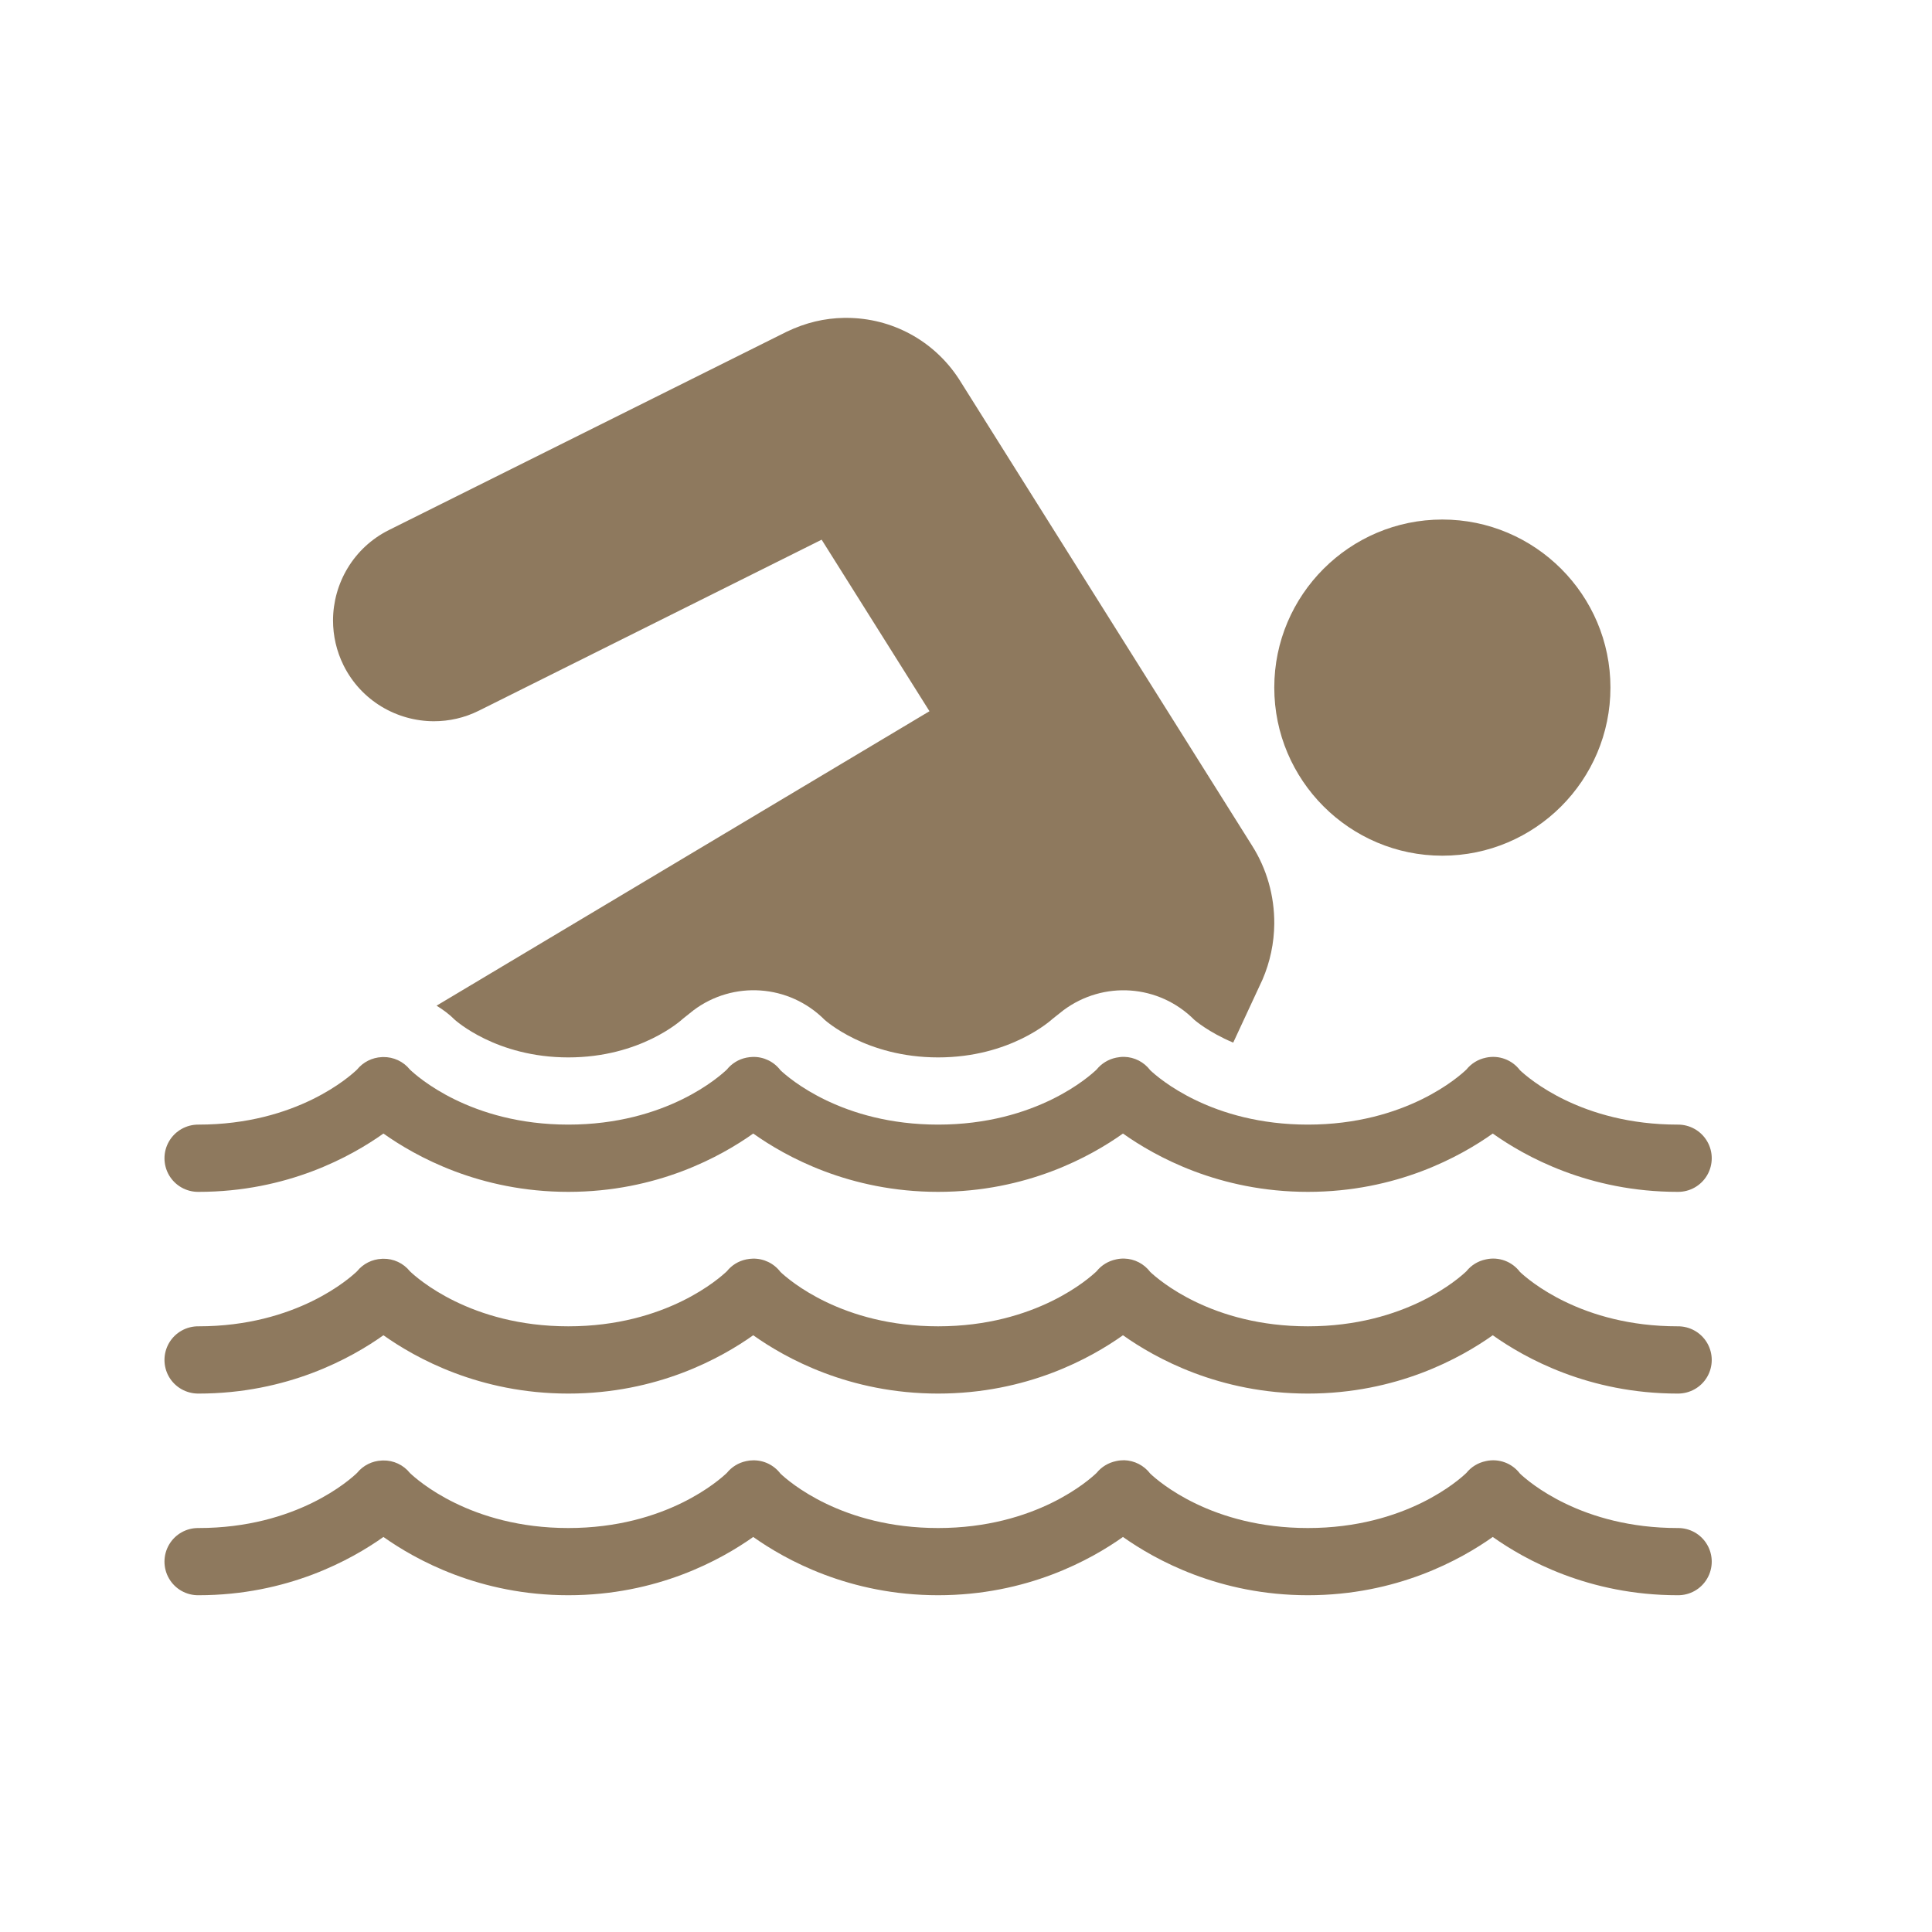 <?xml version="1.0" encoding="UTF-8"?> <svg xmlns="http://www.w3.org/2000/svg" width="32" height="32" viewBox="0 0 32 32" fill="none"> <g clip-path="url(#clip0_762_18680)"> <path d="M13.983 5.265C13.658 5.27 13.345 5.343 13.029 5.495L6.44 8.78C5.855 9.073 5.517 9.663 5.516 10.276C5.516 10.527 5.572 10.782 5.691 11.022C5.983 11.607 6.573 11.945 7.186 11.946C7.437 11.946 7.692 11.891 7.932 11.771L13.609 8.939L15.395 11.78L7.231 16.657C7.337 16.723 7.44 16.797 7.532 16.89C7.544 16.899 8.217 17.514 9.413 17.514C10.611 17.514 11.285 16.898 11.313 16.872L11.486 16.734C12.142 16.241 13.066 16.299 13.657 16.89C13.668 16.899 14.342 17.514 15.538 17.514C16.735 17.514 17.409 16.898 17.438 16.872L17.615 16.732C18.276 16.241 19.192 16.302 19.78 16.89C19.787 16.896 20.016 17.097 20.426 17.269L20.911 16.225C21.037 15.932 21.103 15.62 21.106 15.3C21.109 14.84 20.982 14.39 20.738 14.006L15.883 6.278C15.469 5.642 14.773 5.265 14.017 5.265H13.983ZM23.89 8.605C22.355 8.605 21.106 9.854 21.106 11.388C21.106 12.924 22.355 14.173 23.89 14.173C25.425 14.173 26.674 12.924 26.674 11.388C26.674 9.854 25.425 8.605 23.89 8.605ZM18.621 17.505C18.576 17.504 18.532 17.509 18.488 17.518C18.487 17.518 18.485 17.519 18.484 17.519C18.358 17.545 18.244 17.615 18.163 17.715C18.053 17.821 17.165 18.627 15.538 18.627C13.947 18.627 13.069 17.86 12.927 17.727C12.819 17.584 12.649 17.502 12.47 17.506C12.434 17.507 12.399 17.511 12.364 17.518C12.362 17.518 12.361 17.519 12.359 17.519C12.233 17.545 12.12 17.615 12.039 17.715C11.928 17.821 11.04 18.627 9.413 18.627C7.791 18.627 6.905 17.825 6.79 17.716C6.682 17.581 6.517 17.505 6.345 17.508C6.343 17.508 6.342 17.508 6.34 17.508C6.335 17.509 6.329 17.509 6.324 17.509C6.164 17.516 6.015 17.591 5.914 17.715C5.804 17.821 4.916 18.627 3.289 18.627C3.088 18.625 2.901 18.73 2.8 18.904C2.699 19.077 2.699 19.291 2.8 19.465C2.901 19.638 3.088 19.744 3.289 19.741C4.762 19.741 5.819 19.153 6.351 18.775C6.884 19.153 7.941 19.741 9.413 19.741C10.886 19.741 11.943 19.153 12.476 18.775C13.008 19.153 14.065 19.741 15.538 19.741C17.011 19.741 18.068 19.153 18.6 18.775C19.133 19.153 20.19 19.741 21.663 19.741C23.135 19.741 24.192 19.153 24.725 18.775C25.257 19.153 26.314 19.741 27.787 19.741C27.988 19.744 28.175 19.638 28.276 19.465C28.377 19.291 28.377 19.077 28.276 18.904C28.175 18.73 27.988 18.625 27.787 18.627C26.196 18.627 25.318 17.86 25.176 17.727C25.045 17.553 24.825 17.472 24.613 17.518C24.611 17.518 24.61 17.519 24.609 17.519C24.482 17.545 24.369 17.615 24.288 17.715C24.178 17.821 23.289 18.627 21.663 18.627C20.071 18.627 19.194 17.86 19.052 17.727C18.949 17.591 18.791 17.509 18.621 17.505ZM18.621 20.846C18.576 20.845 18.532 20.849 18.488 20.859C18.487 20.859 18.485 20.86 18.484 20.86C18.358 20.886 18.244 20.955 18.163 21.056C18.053 21.161 17.165 21.968 15.538 21.968C13.947 21.968 13.069 21.201 12.927 21.068C12.819 20.925 12.649 20.843 12.47 20.847C12.434 20.848 12.399 20.852 12.364 20.859C12.362 20.859 12.361 20.86 12.359 20.86C12.233 20.886 12.12 20.955 12.039 21.056C11.928 21.161 11.04 21.968 9.413 21.968C7.791 21.968 6.905 21.166 6.79 21.057C6.682 20.922 6.517 20.845 6.345 20.849C6.343 20.849 6.342 20.849 6.34 20.849C6.335 20.849 6.329 20.85 6.324 20.85C6.164 20.857 6.015 20.931 5.914 21.056C5.804 21.161 4.916 21.968 3.289 21.968C3.088 21.965 2.901 22.071 2.8 22.244C2.699 22.418 2.699 22.632 2.8 22.806C2.901 22.979 3.088 23.084 3.289 23.082C4.762 23.082 5.819 22.494 6.351 22.116C6.884 22.494 7.941 23.082 9.413 23.082C10.886 23.082 11.943 22.494 12.476 22.116C13.008 22.494 14.065 23.082 15.538 23.082C17.011 23.082 18.068 22.494 18.6 22.116C19.133 22.494 20.19 23.082 21.663 23.082C23.135 23.082 24.192 22.494 24.725 22.116C25.257 22.494 26.314 23.082 27.787 23.082C27.988 23.084 28.175 22.979 28.276 22.806C28.377 22.632 28.377 22.418 28.276 22.244C28.175 22.071 27.988 21.965 27.787 21.968C26.196 21.968 25.318 21.201 25.176 21.068C25.045 20.894 24.825 20.812 24.613 20.859C24.611 20.859 24.61 20.86 24.609 20.86C24.482 20.886 24.369 20.955 24.288 21.056C24.178 21.161 23.289 21.968 21.663 21.968C20.071 21.968 19.194 21.201 19.052 21.068C18.949 20.932 18.791 20.85 18.621 20.846ZM18.621 24.186C18.576 24.186 18.532 24.19 18.488 24.2C18.487 24.2 18.485 24.2 18.484 24.201C18.358 24.227 18.244 24.296 18.163 24.396C18.053 24.502 17.165 25.309 15.538 25.309C13.947 25.309 13.069 24.542 12.927 24.408C12.819 24.266 12.649 24.183 12.47 24.188C12.434 24.188 12.399 24.192 12.364 24.2C12.362 24.2 12.361 24.2 12.359 24.201C12.233 24.227 12.12 24.296 12.039 24.396C11.928 24.502 11.04 25.309 9.413 25.309C7.791 25.309 6.905 24.507 6.79 24.398C6.682 24.263 6.517 24.186 6.345 24.19C6.343 24.19 6.342 24.19 6.34 24.19C6.335 24.19 6.329 24.19 6.324 24.191C6.164 24.197 6.015 24.272 5.914 24.396C5.804 24.502 4.916 25.309 3.289 25.309C3.088 25.306 2.901 25.411 2.8 25.585C2.699 25.758 2.699 25.973 2.8 26.146C2.901 26.32 3.088 26.425 3.289 26.422C4.762 26.422 5.819 25.834 6.351 25.457C6.884 25.834 7.941 26.422 9.413 26.422C10.886 26.422 11.943 25.834 12.476 25.457C13.008 25.834 14.065 26.422 15.538 26.422C17.011 26.422 18.068 25.834 18.6 25.457C19.133 25.834 20.19 26.422 21.663 26.422C23.135 26.422 24.192 25.834 24.725 25.457C25.257 25.834 26.314 26.422 27.787 26.422C27.988 26.425 28.175 26.32 28.276 26.146C28.377 25.973 28.377 25.758 28.276 25.585C28.175 25.411 27.988 25.306 27.787 25.309C26.196 25.309 25.318 24.542 25.176 24.408C25.045 24.235 24.825 24.153 24.613 24.2C24.611 24.2 24.61 24.2 24.609 24.201C24.482 24.227 24.369 24.296 24.288 24.396C24.178 24.502 23.289 25.309 21.663 25.309C20.071 25.309 19.194 24.542 19.052 24.408C18.949 24.273 18.791 24.191 18.621 24.186Z" fill="#8E795E"></path> </g> <defs> <clipPath id="clip0_762_18680"> <rect width="31.076" height="31.076" fill="white" transform="translate(0 0.306)"></rect> </clipPath> </defs> </svg> 